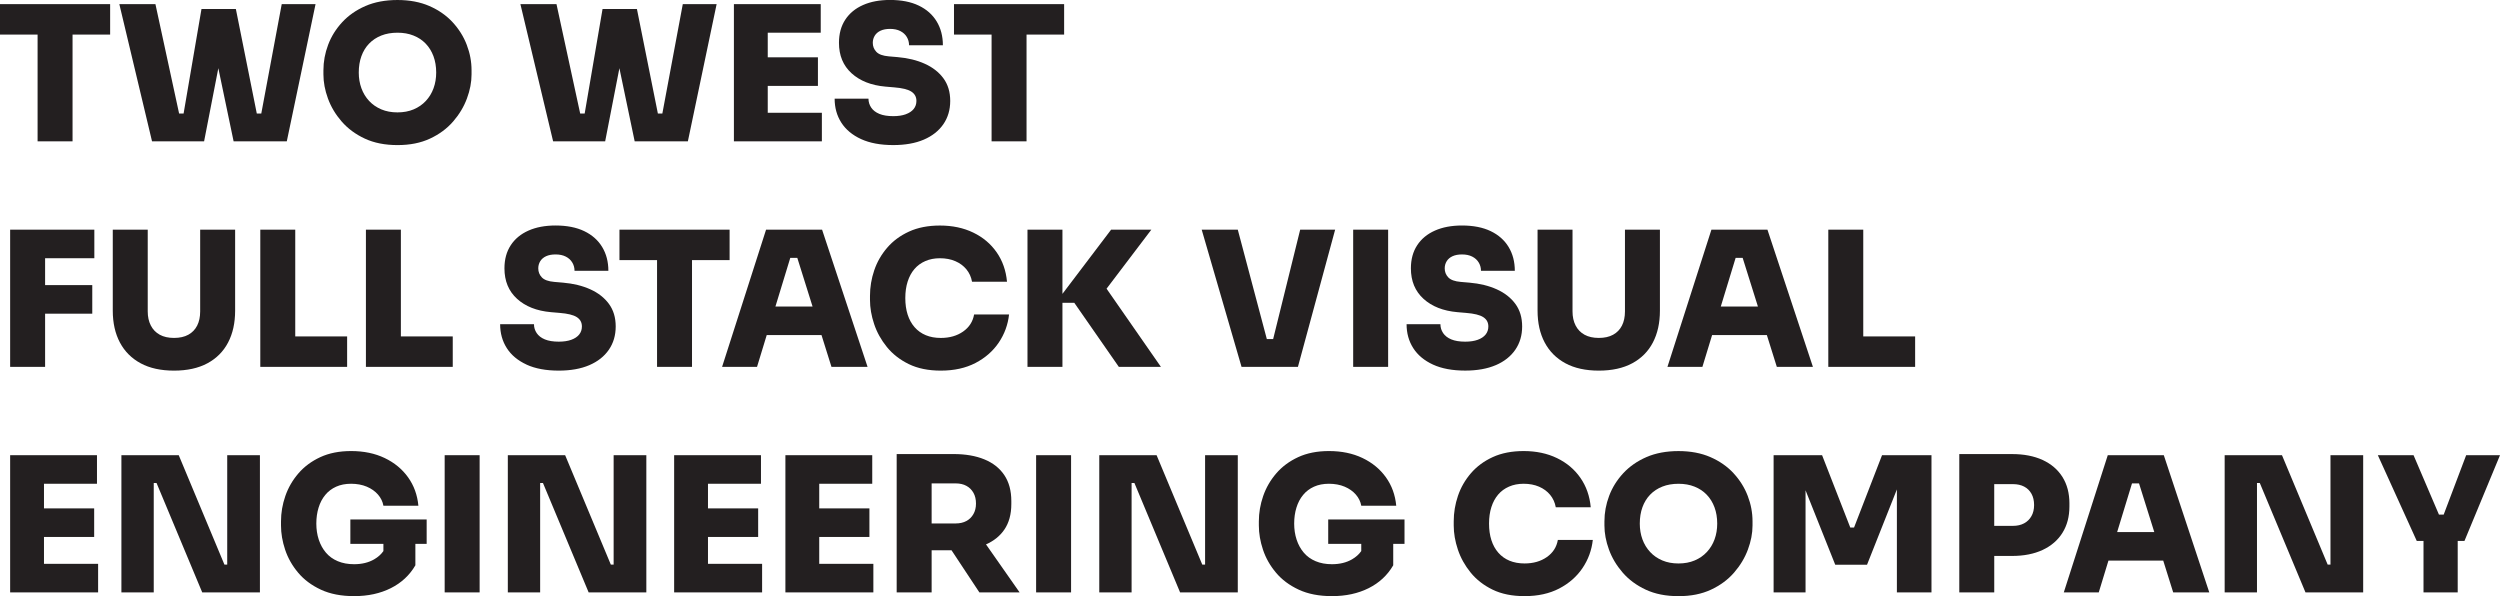 <?xml version="1.0" encoding="UTF-8"?><svg id="Ebene_2" xmlns="http://www.w3.org/2000/svg" viewBox="0 0 1584.16 377.76"><defs><style>.cls-1{fill:#231f20;stroke-width:0px;}</style></defs><g id="Ebene_2-2"><polygon class="cls-1" points="0 21.91 23.82 21.91 23.82 89.56 45.97 89.56 45.97 21.91 69.79 21.91 69.79 2.62 0 2.62 0 21.91"/><polygon class="cls-1" points="129.33 89.56 138.35 43.21 148.03 89.56 181.73 89.56 199.95 2.62 178.52 2.62 165.57 71.93 162.72 71.93 149.46 5.72 145.65 5.72 130.52 5.72 127.67 5.72 116.34 71.93 113.49 71.93 98.49 2.62 75.62 2.62 96.34 89.56 129.33 89.56"/><path class="cls-1" d="M216.51,76.99c3.89,4.49,8.77,8.1,14.65,10.84,5.88,2.74,12.78,4.11,20.72,4.11s14.73-1.37,20.6-4.11c5.88-2.74,10.76-6.35,14.65-10.84,3.89-4.48,6.81-9.35,8.75-14.59,1.94-5.24,2.92-10.32,2.92-15.24v-2.62c0-5.48-1.01-10.86-3.04-16.14-2.02-5.28-5.02-10.06-8.99-14.35-3.97-4.29-8.87-7.7-14.71-10.24-5.83-2.54-12.56-3.81-20.19-3.81s-14.47,1.27-20.31,3.81c-5.83,2.54-10.74,5.95-14.71,10.24-3.97,4.29-6.95,9.07-8.93,14.35-1.99,5.28-2.98,10.66-2.98,16.14v2.62c0,4.92.95,10,2.86,15.24,1.91,5.24,4.8,10.1,8.69,14.59ZM229.01,35.61c1.11-3.1,2.74-5.76,4.88-7.98,2.14-2.22,4.72-3.93,7.74-5.12,3.02-1.19,6.43-1.79,10.24-1.79s7.1.6,10.12,1.79c3.02,1.19,5.6,2.9,7.74,5.12,2.14,2.22,3.79,4.88,4.94,7.98,1.15,3.1,1.73,6.55,1.73,10.36,0,3.57-.56,6.89-1.67,9.94-1.11,3.06-2.74,5.74-4.88,8.04-2.14,2.3-4.72,4.09-7.74,5.36-3.02,1.27-6.43,1.91-10.24,1.91s-7.23-.63-10.24-1.91c-3.02-1.27-5.6-3.06-7.74-5.36-2.14-2.3-3.77-4.98-4.88-8.04-1.11-3.06-1.67-6.37-1.67-9.94,0-3.81.55-7.26,1.67-10.36Z"/><polygon class="cls-1" points="383.47 89.56 392.49 43.21 402.17 89.56 435.88 89.56 454.1 2.62 432.66 2.62 419.71 71.93 416.87 71.93 403.6 5.72 399.79 5.72 384.67 5.72 381.81 5.72 370.49 71.93 367.64 71.93 352.63 2.62 329.76 2.62 350.49 89.56 383.47 89.56"/><polygon class="cls-1" points="486.49 89.56 520.79 89.56 520.79 71.46 486.49 71.46 486.49 54.43 518.29 54.43 518.29 36.32 486.49 36.32 486.49 20.72 520.07 20.72 520.07 2.62 486.49 2.62 484.11 2.62 465.05 2.62 465.05 89.56 484.11 89.56 486.49 89.56"/><path class="cls-1" d="M573.96,72.41c-2.18.79-4.82,1.19-7.92,1.19-3.57,0-6.51-.48-8.81-1.43-2.3-.95-4.03-2.28-5.18-3.99-1.15-1.71-1.73-3.59-1.73-5.66h-21.44c0,5.72,1.41,10.78,4.23,15.18,2.82,4.41,6.99,7.88,12.5,10.42,5.52,2.54,12.33,3.81,20.42,3.81,7.54,0,13.99-1.15,19.35-3.45,5.36-2.3,9.49-5.56,12.39-9.77,2.9-4.21,4.35-9.13,4.35-14.77s-1.43-10.4-4.29-14.29c-2.86-3.89-6.79-6.97-11.79-9.23s-10.76-3.67-17.27-4.23l-5.6-.48c-3.73-.32-6.35-1.27-7.86-2.86-1.51-1.59-2.26-3.49-2.26-5.72,0-1.67.42-3.17,1.25-4.53.83-1.35,2.06-2.4,3.69-3.16,1.63-.75,3.63-1.13,6.01-1.13,2.54,0,4.71.46,6.49,1.37,1.79.91,3.16,2.16,4.11,3.75.95,1.59,1.43,3.33,1.43,5.24h21.44c0-5.72-1.31-10.74-3.93-15.07-2.62-4.33-6.41-7.68-11.37-10.06-4.96-2.38-11.02-3.57-18.16-3.57-6.59,0-12.31,1.07-17.15,3.22-4.84,2.14-8.6,5.24-11.25,9.29-2.66,4.05-3.99,8.93-3.99,14.65,0,8.02,2.66,14.45,7.98,19.29,5.32,4.84,12.46,7.66,21.44,8.46l5.6.48c5.08.4,8.69,1.29,10.84,2.68,2.14,1.39,3.22,3.35,3.22,5.9,0,1.99-.58,3.69-1.73,5.12-1.15,1.43-2.82,2.54-5,3.33Z"/><polygon class="cls-1" points="674.3 21.91 674.3 2.62 604.51 2.62 604.51 21.91 628.33 21.91 628.33 89.56 650.48 89.56 650.48 21.91 674.3 21.91"/><polygon class="cls-1" points="59.78 163.63 59.78 145.53 28.58 145.53 26.2 145.53 6.43 145.53 6.43 232.47 28.58 232.47 28.58 198.77 58.47 198.77 58.47 180.66 28.58 180.66 28.58 163.63 59.78 163.63"/><path class="cls-1" d="M89.14,230.21c5.75,3.1,12.8,4.64,21.14,4.64s15.38-1.55,21.14-4.64c5.76-3.1,10.12-7.48,13.1-13.16,2.98-5.68,4.47-12.4,4.47-20.19v-51.33h-22.15v51.81c0,3.49-.64,6.49-1.91,8.99-1.27,2.5-3.14,4.43-5.6,5.78-2.46,1.35-5.48,2.02-9.05,2.02s-6.59-.67-9.05-2.02c-2.46-1.35-4.35-3.29-5.66-5.84-1.31-2.54-1.96-5.52-1.96-8.93v-51.81h-22.15v51.33c0,7.78,1.51,14.51,4.53,20.19,3.02,5.68,7.4,10.06,13.16,13.16Z"/><polygon class="cls-1" points="187.09 232.47 219.96 232.47 219.96 213.18 187.09 213.18 187.09 145.53 164.94 145.53 164.94 232.47 184.71 232.47 187.09 232.47"/><polygon class="cls-1" points="231.87 145.53 231.87 232.47 251.64 232.47 254.02 232.47 286.89 232.47 286.89 213.18 254.02 213.18 254.02 145.53 231.87 145.53"/><path class="cls-1" d="M333.64,231.04c5.52,2.54,12.33,3.81,20.42,3.81,7.54,0,13.99-1.15,19.35-3.45,5.36-2.3,9.49-5.56,12.39-9.77,2.9-4.21,4.35-9.13,4.35-14.77s-1.43-10.4-4.29-14.29c-2.86-3.89-6.79-6.97-11.79-9.23s-10.76-3.67-17.27-4.23l-5.6-.48c-3.73-.32-6.35-1.27-7.86-2.86-1.51-1.59-2.26-3.49-2.26-5.72,0-1.67.42-3.17,1.25-4.53.83-1.35,2.06-2.4,3.69-3.16,1.63-.75,3.63-1.13,6.01-1.13,2.54,0,4.71.46,6.49,1.37,1.79.91,3.16,2.16,4.11,3.75.95,1.59,1.43,3.33,1.43,5.24h21.44c0-5.72-1.31-10.74-3.93-15.07-2.62-4.33-6.41-7.68-11.37-10.06-4.96-2.38-11.02-3.57-18.16-3.57-6.59,0-12.31,1.07-17.15,3.22-4.84,2.14-8.6,5.24-11.25,9.29-2.66,4.05-3.99,8.93-3.99,14.65,0,8.02,2.66,14.45,7.98,19.29,5.32,4.84,12.46,7.66,21.44,8.46l5.6.48c5.08.4,8.69,1.29,10.84,2.68,2.14,1.39,3.22,3.35,3.22,5.9,0,1.99-.58,3.69-1.73,5.12-1.15,1.43-2.82,2.54-5,3.33-2.18.79-4.82,1.19-7.92,1.19-3.57,0-6.51-.48-8.81-1.43-2.3-.95-4.03-2.28-5.18-3.99-1.15-1.71-1.73-3.59-1.73-5.66h-21.44c0,5.72,1.41,10.78,4.23,15.18,2.82,4.41,6.99,7.88,12.5,10.42Z"/><polygon class="cls-1" points="438.5 232.47 438.5 164.82 462.32 164.82 462.32 145.53 392.53 145.53 392.53 164.82 416.35 164.82 416.35 232.47 438.5 232.47"/><path class="cls-1" d="M457.55,232.47h22.15l6.14-20.13h34.72l6.31,20.13h22.87l-28.82-86.94h-35.49l-27.87,86.94ZM491.36,194.24l9.41-30.84h4.45l9.67,30.84h-23.52Z"/><path class="cls-1" d="M596.18,234.85c8.41,0,15.72-1.61,21.91-4.82,6.19-3.22,11.11-7.52,14.77-12.92,3.65-5.4,5.83-11.35,6.55-17.86h-22.15c-.79,4.53-3.12,8.14-6.97,10.84-3.85,2.7-8.56,4.05-14.11,4.05-3.57,0-6.75-.57-9.53-1.73-2.78-1.15-5.14-2.84-7.09-5.06-1.95-2.22-3.41-4.88-4.41-7.98-.99-3.1-1.49-6.59-1.49-10.48s.5-7.38,1.49-10.48c.99-3.1,2.42-5.74,4.29-7.92,1.86-2.18,4.17-3.87,6.91-5.06,2.74-1.19,5.81-1.79,9.23-1.79,3.65,0,6.91.62,9.77,1.85,2.86,1.23,5.2,2.96,7.03,5.18,1.83,2.22,3.02,4.84,3.57,7.86h22.15c-.64-7.07-2.82-13.28-6.55-18.64-3.73-5.36-8.67-9.53-14.83-12.5-6.15-2.98-13.2-4.47-21.14-4.47-7.46,0-13.97,1.27-19.53,3.81-5.56,2.54-10.18,5.95-13.87,10.24-3.69,4.29-6.43,9.07-8.22,14.35-1.79,5.28-2.68,10.66-2.68,16.14v2.62c0,4.92.87,10,2.62,15.24,1.75,5.24,4.45,10.1,8.1,14.59,3.65,4.49,8.29,8.1,13.93,10.84,5.64,2.74,12.39,4.11,20.25,4.11Z"/><polygon class="cls-1" points="735.63 232.47 701.19 182.93 729.56 145.53 704.07 145.53 673.23 186.21 673.23 145.53 651.08 145.53 651.08 232.47 673.23 232.47 673.23 191.86 680.73 191.86 708.96 232.47 735.63 232.47"/><polygon class="cls-1" points="846.03 145.53 823.88 145.53 806.75 214.84 802.74 214.84 784.34 145.53 761.47 145.53 786.72 232.47 822.45 232.47 846.03 145.53"/><rect class="cls-1" x="857.46" y="145.53" width="22.15" height="86.94"/><path class="cls-1" d="M947.79,231.4c5.36-2.3,9.49-5.56,12.39-9.77,2.9-4.21,4.35-9.13,4.35-14.77s-1.43-10.4-4.29-14.29c-2.86-3.89-6.79-6.97-11.79-9.23s-10.76-3.67-17.27-4.23l-5.6-.48c-3.73-.32-6.35-1.27-7.86-2.86-1.51-1.59-2.26-3.49-2.26-5.72,0-1.67.42-3.17,1.25-4.53.83-1.35,2.06-2.4,3.69-3.16,1.63-.75,3.63-1.13,6.01-1.13,2.54,0,4.71.46,6.49,1.37,1.79.91,3.16,2.16,4.11,3.75.95,1.59,1.43,3.33,1.43,5.24h21.44c0-5.72-1.31-10.74-3.93-15.07-2.62-4.33-6.41-7.68-11.37-10.06-4.96-2.38-11.02-3.57-18.16-3.57-6.59,0-12.31,1.07-17.15,3.22-4.84,2.14-8.6,5.24-11.25,9.29-2.66,4.05-3.99,8.93-3.99,14.65,0,8.02,2.66,14.45,7.98,19.29,5.32,4.84,12.46,7.66,21.44,8.46l5.6.48c5.08.4,8.69,1.29,10.84,2.68,2.14,1.39,3.22,3.35,3.22,5.9,0,1.99-.58,3.69-1.73,5.12-1.15,1.43-2.82,2.54-5,3.33-2.18.79-4.82,1.19-7.92,1.19-3.57,0-6.51-.48-8.81-1.43-2.3-.95-4.03-2.28-5.18-3.99-1.15-1.71-1.73-3.59-1.73-5.66h-21.44c0,5.72,1.41,10.78,4.23,15.18,2.82,4.41,6.99,7.88,12.5,10.42,5.52,2.54,12.33,3.81,20.42,3.81,7.54,0,13.99-1.15,19.35-3.45Z"/><path class="cls-1" d="M1047.36,217.05c2.98-5.68,4.47-12.4,4.47-20.19v-51.33h-22.15v51.81c0,3.49-.64,6.49-1.91,8.99-1.27,2.5-3.14,4.43-5.6,5.78-2.46,1.35-5.48,2.02-9.05,2.02s-6.59-.67-9.05-2.02c-2.46-1.35-4.35-3.29-5.66-5.84-1.31-2.54-1.96-5.52-1.96-8.93v-51.81h-22.15v51.33c0,7.78,1.51,14.51,4.53,20.19,3.02,5.68,7.4,10.06,13.16,13.16,5.75,3.1,12.8,4.64,21.14,4.64s15.38-1.55,21.14-4.64c5.76-3.1,10.12-7.48,13.1-13.16Z"/><path class="cls-1" d="M1084.88,212.34h34.72l6.31,20.13h22.87l-28.82-86.94h-35.49l-27.87,86.94h22.15l6.14-20.13ZM1090.4,194.24l9.41-30.84h4.45l9.67,30.84h-23.52Z"/><polygon class="cls-1" points="1180.68 232.47 1213.55 232.47 1213.55 213.18 1180.68 213.18 1180.68 145.53 1158.53 145.53 1158.53 232.47 1178.3 232.47 1180.68 232.47"/><polygon class="cls-1" points="27.87 340.25 59.67 340.25 59.67 322.15 27.87 322.15 27.87 306.54 61.45 306.54 61.45 288.44 27.87 288.44 25.49 288.44 6.43 288.44 6.43 375.38 25.49 375.38 27.87 375.38 62.17 375.38 62.17 357.28 27.87 357.28 27.87 340.25"/><polygon class="cls-1" points="143.98 357.75 142.2 357.75 113.26 288.44 76.93 288.44 76.93 375.38 97.42 375.38 97.42 306.07 99.2 306.07 128.14 375.38 164.7 375.38 164.7 288.44 143.98 288.44 143.98 357.75"/><path class="cls-1" d="M221.99,344.65h20.96v4.55c-1.44,2.06-3.38,3.8-5.83,5.22-3.57,2.07-7.82,3.1-12.74,3.1-3.89,0-7.34-.63-10.36-1.91-3.02-1.27-5.52-3.08-7.5-5.42-1.99-2.34-3.49-5.08-4.53-8.22-1.03-3.14-1.55-6.53-1.55-10.18s.48-7.03,1.43-10.12c.95-3.1,2.36-5.78,4.23-8.04,1.86-2.26,4.17-4.01,6.91-5.24,2.74-1.23,5.89-1.85,9.47-1.85s7.04.62,9.94,1.85c2.9,1.23,5.26,2.9,7.09,5,1.83,2.1,2.98,4.47,3.45,7.09h22.15c-.64-6.83-2.82-12.84-6.55-18.04-3.73-5.2-8.67-9.27-14.83-12.21-6.15-2.94-13.24-4.41-21.26-4.41-7.46,0-13.97,1.29-19.53,3.87-5.56,2.58-10.18,6.01-13.87,10.3-3.69,4.29-6.45,9.07-8.28,14.35-1.83,5.28-2.74,10.62-2.74,16.02v2.62c0,5,.87,10.12,2.62,15.36,1.75,5.24,4.48,10.08,8.22,14.53,3.73,4.45,8.53,8.04,14.41,10.78,5.87,2.74,12.9,4.11,21.08,4.11,8.81,0,16.57-1.69,23.28-5.06,6.71-3.37,11.89-8.2,15.54-14.47v-13.58h7.15v-15.48h-48.35v15.48Z"/><rect class="cls-1" x="281.77" y="288.44" width="22.15" height="86.94"/><polygon class="cls-1" points="388.84 357.75 387.05 357.75 358.11 288.44 321.79 288.44 321.79 375.38 342.27 375.38 342.27 306.07 344.06 306.07 373 375.38 409.56 375.38 409.56 288.44 388.84 288.44 388.84 357.75"/><polygon class="cls-1" points="448.62 340.25 480.42 340.25 480.42 322.15 448.62 322.15 448.62 306.54 482.2 306.54 482.2 288.44 448.62 288.44 446.24 288.44 427.18 288.44 427.18 375.38 446.24 375.38 448.62 375.38 482.92 375.38 482.92 357.28 448.62 357.28 448.62 340.25"/><polygon class="cls-1" points="519.12 340.25 550.92 340.25 550.92 322.15 519.12 322.15 519.12 306.54 552.71 306.54 552.71 288.44 519.12 288.44 516.74 288.44 497.68 288.44 497.68 375.38 516.74 375.38 519.12 375.38 553.42 375.38 553.42 357.28 519.12 357.28 519.12 340.25"/><path class="cls-1" d="M636.37,335.66c2.98-4.33,4.47-9.75,4.47-16.26v-1.91c0-6.51-1.47-11.97-4.41-16.38-2.94-4.41-7.15-7.74-12.62-10-5.48-2.26-11.99-3.39-19.53-3.39h-36.09v87.65h22.15v-26.68h12.61l17.64,26.68h25.49l-21.29-30.41c4.93-2.17,8.8-5.26,11.58-9.31ZM590.34,306.31h15.24c2.62,0,4.88.52,6.79,1.55,1.91,1.03,3.39,2.5,4.47,4.41,1.07,1.91,1.61,4.17,1.61,6.79s-.54,4.76-1.61,6.67c-1.07,1.91-2.56,3.38-4.47,4.41-1.91,1.03-4.17,1.55-6.79,1.55h-15.24v-25.37Z"/><rect class="cls-1" x="656.55" y="288.44" width="22.15" height="86.94"/><polygon class="cls-1" points="763.62 357.75 761.83 357.75 732.89 288.44 696.57 288.44 696.57 375.38 717.05 375.38 717.05 306.07 718.84 306.07 747.78 375.38 784.34 375.38 784.34 288.44 763.62 288.44 763.62 357.75"/><path class="cls-1" d="M841.62,344.65h20.96v4.55c-1.44,2.06-3.38,3.8-5.83,5.22-3.57,2.07-7.82,3.1-12.74,3.1-3.89,0-7.34-.63-10.36-1.91-3.02-1.27-5.52-3.08-7.5-5.42-1.99-2.34-3.49-5.08-4.53-8.22-1.03-3.14-1.55-6.53-1.55-10.18s.48-7.03,1.43-10.12c.95-3.1,2.36-5.78,4.23-8.04,1.86-2.26,4.17-4.01,6.91-5.24,2.74-1.23,5.89-1.85,9.47-1.85s7.04.62,9.94,1.85c2.9,1.23,5.26,2.9,7.09,5,1.83,2.1,2.98,4.47,3.45,7.09h22.15c-.64-6.83-2.82-12.84-6.55-18.04-3.73-5.2-8.67-9.27-14.83-12.21-6.15-2.94-13.24-4.41-21.26-4.41-7.46,0-13.97,1.29-19.53,3.87-5.56,2.58-10.18,6.01-13.87,10.3-3.69,4.29-6.45,9.07-8.28,14.35-1.83,5.28-2.74,10.62-2.74,16.02v2.62c0,5,.87,10.12,2.62,15.36,1.75,5.24,4.48,10.08,8.22,14.53,3.73,4.45,8.53,8.04,14.41,10.78,5.87,2.74,12.9,4.11,21.08,4.11,8.81,0,16.57-1.69,23.28-5.06,6.71-3.37,11.89-8.2,15.54-14.47v-13.58h7.15v-15.48h-48.35v15.48Z"/><path class="cls-1" d="M980.18,352.99c-3.85,2.7-8.56,4.05-14.11,4.05-3.57,0-6.75-.58-9.53-1.73-2.78-1.15-5.14-2.84-7.09-5.06-1.95-2.22-3.41-4.88-4.41-7.98-.99-3.1-1.49-6.59-1.49-10.48s.5-7.38,1.49-10.48c.99-3.1,2.42-5.73,4.29-7.92,1.86-2.18,4.17-3.87,6.91-5.06s5.81-1.79,9.23-1.79c3.65,0,6.91.62,9.77,1.85,2.86,1.23,5.2,2.96,7.03,5.18,1.83,2.22,3.02,4.84,3.57,7.86h22.15c-.64-7.07-2.82-13.28-6.55-18.64-3.73-5.36-8.67-9.53-14.83-12.5-6.15-2.98-13.2-4.47-21.14-4.47-7.46,0-13.97,1.27-19.53,3.81-5.56,2.54-10.18,5.96-13.87,10.24-3.69,4.29-6.43,9.07-8.22,14.35-1.79,5.28-2.68,10.66-2.68,16.14v2.62c0,4.92.87,10,2.62,15.24,1.75,5.24,4.45,10.1,8.1,14.59,3.65,4.49,8.29,8.1,13.93,10.84,5.64,2.74,12.39,4.11,20.25,4.11,8.41,0,15.72-1.61,21.91-4.82,6.19-3.22,11.11-7.52,14.77-12.92,3.65-5.4,5.83-11.35,6.55-17.86h-22.15c-.79,4.53-3.12,8.14-6.97,10.84Z"/><path class="cls-1" d="M1098.5,299.88c-3.97-4.29-8.87-7.7-14.71-10.24-5.83-2.54-12.56-3.81-20.19-3.81s-14.47,1.27-20.31,3.81c-5.83,2.54-10.74,5.96-14.71,10.24-3.97,4.29-6.95,9.07-8.93,14.35-1.99,5.28-2.98,10.66-2.98,16.14v2.62c0,4.92.95,10,2.86,15.24s4.8,10.1,8.69,14.59c3.89,4.49,8.77,8.1,14.65,10.84,5.88,2.74,12.78,4.11,20.72,4.11s14.73-1.37,20.6-4.11c5.88-2.74,10.76-6.35,14.65-10.84,3.89-4.48,6.81-9.35,8.75-14.59,1.94-5.24,2.92-10.32,2.92-15.24v-2.62c0-5.48-1.01-10.86-3.04-16.14-2.02-5.28-5.02-10.06-8.99-14.35ZM1086.47,341.74c-1.11,3.06-2.74,5.74-4.88,8.04-2.14,2.3-4.72,4.09-7.74,5.36-3.02,1.27-6.43,1.91-10.24,1.91s-7.23-.63-10.24-1.91c-3.02-1.27-5.6-3.06-7.74-5.36-2.14-2.3-3.77-4.98-4.88-8.04-1.11-3.06-1.67-6.37-1.67-9.94,0-3.81.55-7.26,1.67-10.36,1.11-3.1,2.74-5.76,4.88-7.98,2.14-2.22,4.72-3.93,7.74-5.12,3.02-1.19,6.43-1.79,10.24-1.79s7.1.6,10.12,1.79c3.02,1.19,5.6,2.9,7.74,5.12,2.14,2.22,3.79,4.88,4.94,7.98,1.15,3.1,1.73,6.55,1.73,10.36,0,3.57-.56,6.89-1.67,9.94Z"/><polygon class="cls-1" points="1174.84 334.29 1172.46 334.29 1154.59 288.44 1123.87 288.44 1123.87 375.38 1144.11 375.38 1144.11 310.68 1162.93 357.87 1183.06 357.87 1201.99 310.13 1201.99 375.38 1223.91 375.38 1223.91 288.44 1192.58 288.44 1174.84 334.29"/><path class="cls-1" d="M1311.32,319.05c0-6.51-1.47-12.11-4.41-16.79-2.94-4.68-7.13-8.28-12.56-10.78-5.44-2.5-11.89-3.75-19.35-3.75h-33.47v87.65h22.15v-23.1h11.31c7.46,0,13.91-1.27,19.35-3.81,5.44-2.54,9.63-6.15,12.56-10.84,2.94-4.68,4.41-10.24,4.41-16.67v-1.91ZM1287.26,327.03c-1.11,1.99-2.66,3.51-4.65,4.58-1.99,1.07-4.33,1.61-7.03,1.61h-11.91v-26.44h11.91c2.7,0,5.04.52,7.03,1.55,1.98,1.03,3.53,2.54,4.65,4.53,1.11,1.99,1.67,4.37,1.67,7.15s-.56,5.04-1.67,7.03Z"/><path class="cls-1" d="M1335.62,288.44l-27.87,86.94h22.15l6.14-20.13h34.72l6.31,20.13h22.87l-28.82-86.94h-35.49ZM1341.56,337.15l9.41-30.84h4.45l9.67,30.84h-23.52Z"/><polygon class="cls-1" points="1476.74 357.75 1474.95 357.75 1446.01 288.44 1409.69 288.44 1409.69 375.38 1430.17 375.38 1430.17 306.07 1431.96 306.07 1460.9 375.38 1497.46 375.38 1497.46 288.44 1476.74 288.44 1476.74 357.75"/><polygon class="cls-1" points="1584.16 288.44 1562.72 288.44 1548.48 326.08 1545.47 326.08 1529.38 288.44 1506.75 288.44 1531.4 342.75 1535.69 342.75 1535.69 375.38 1557.36 375.38 1557.36 342.75 1561.65 342.75 1584.16 288.44"/></g></svg>